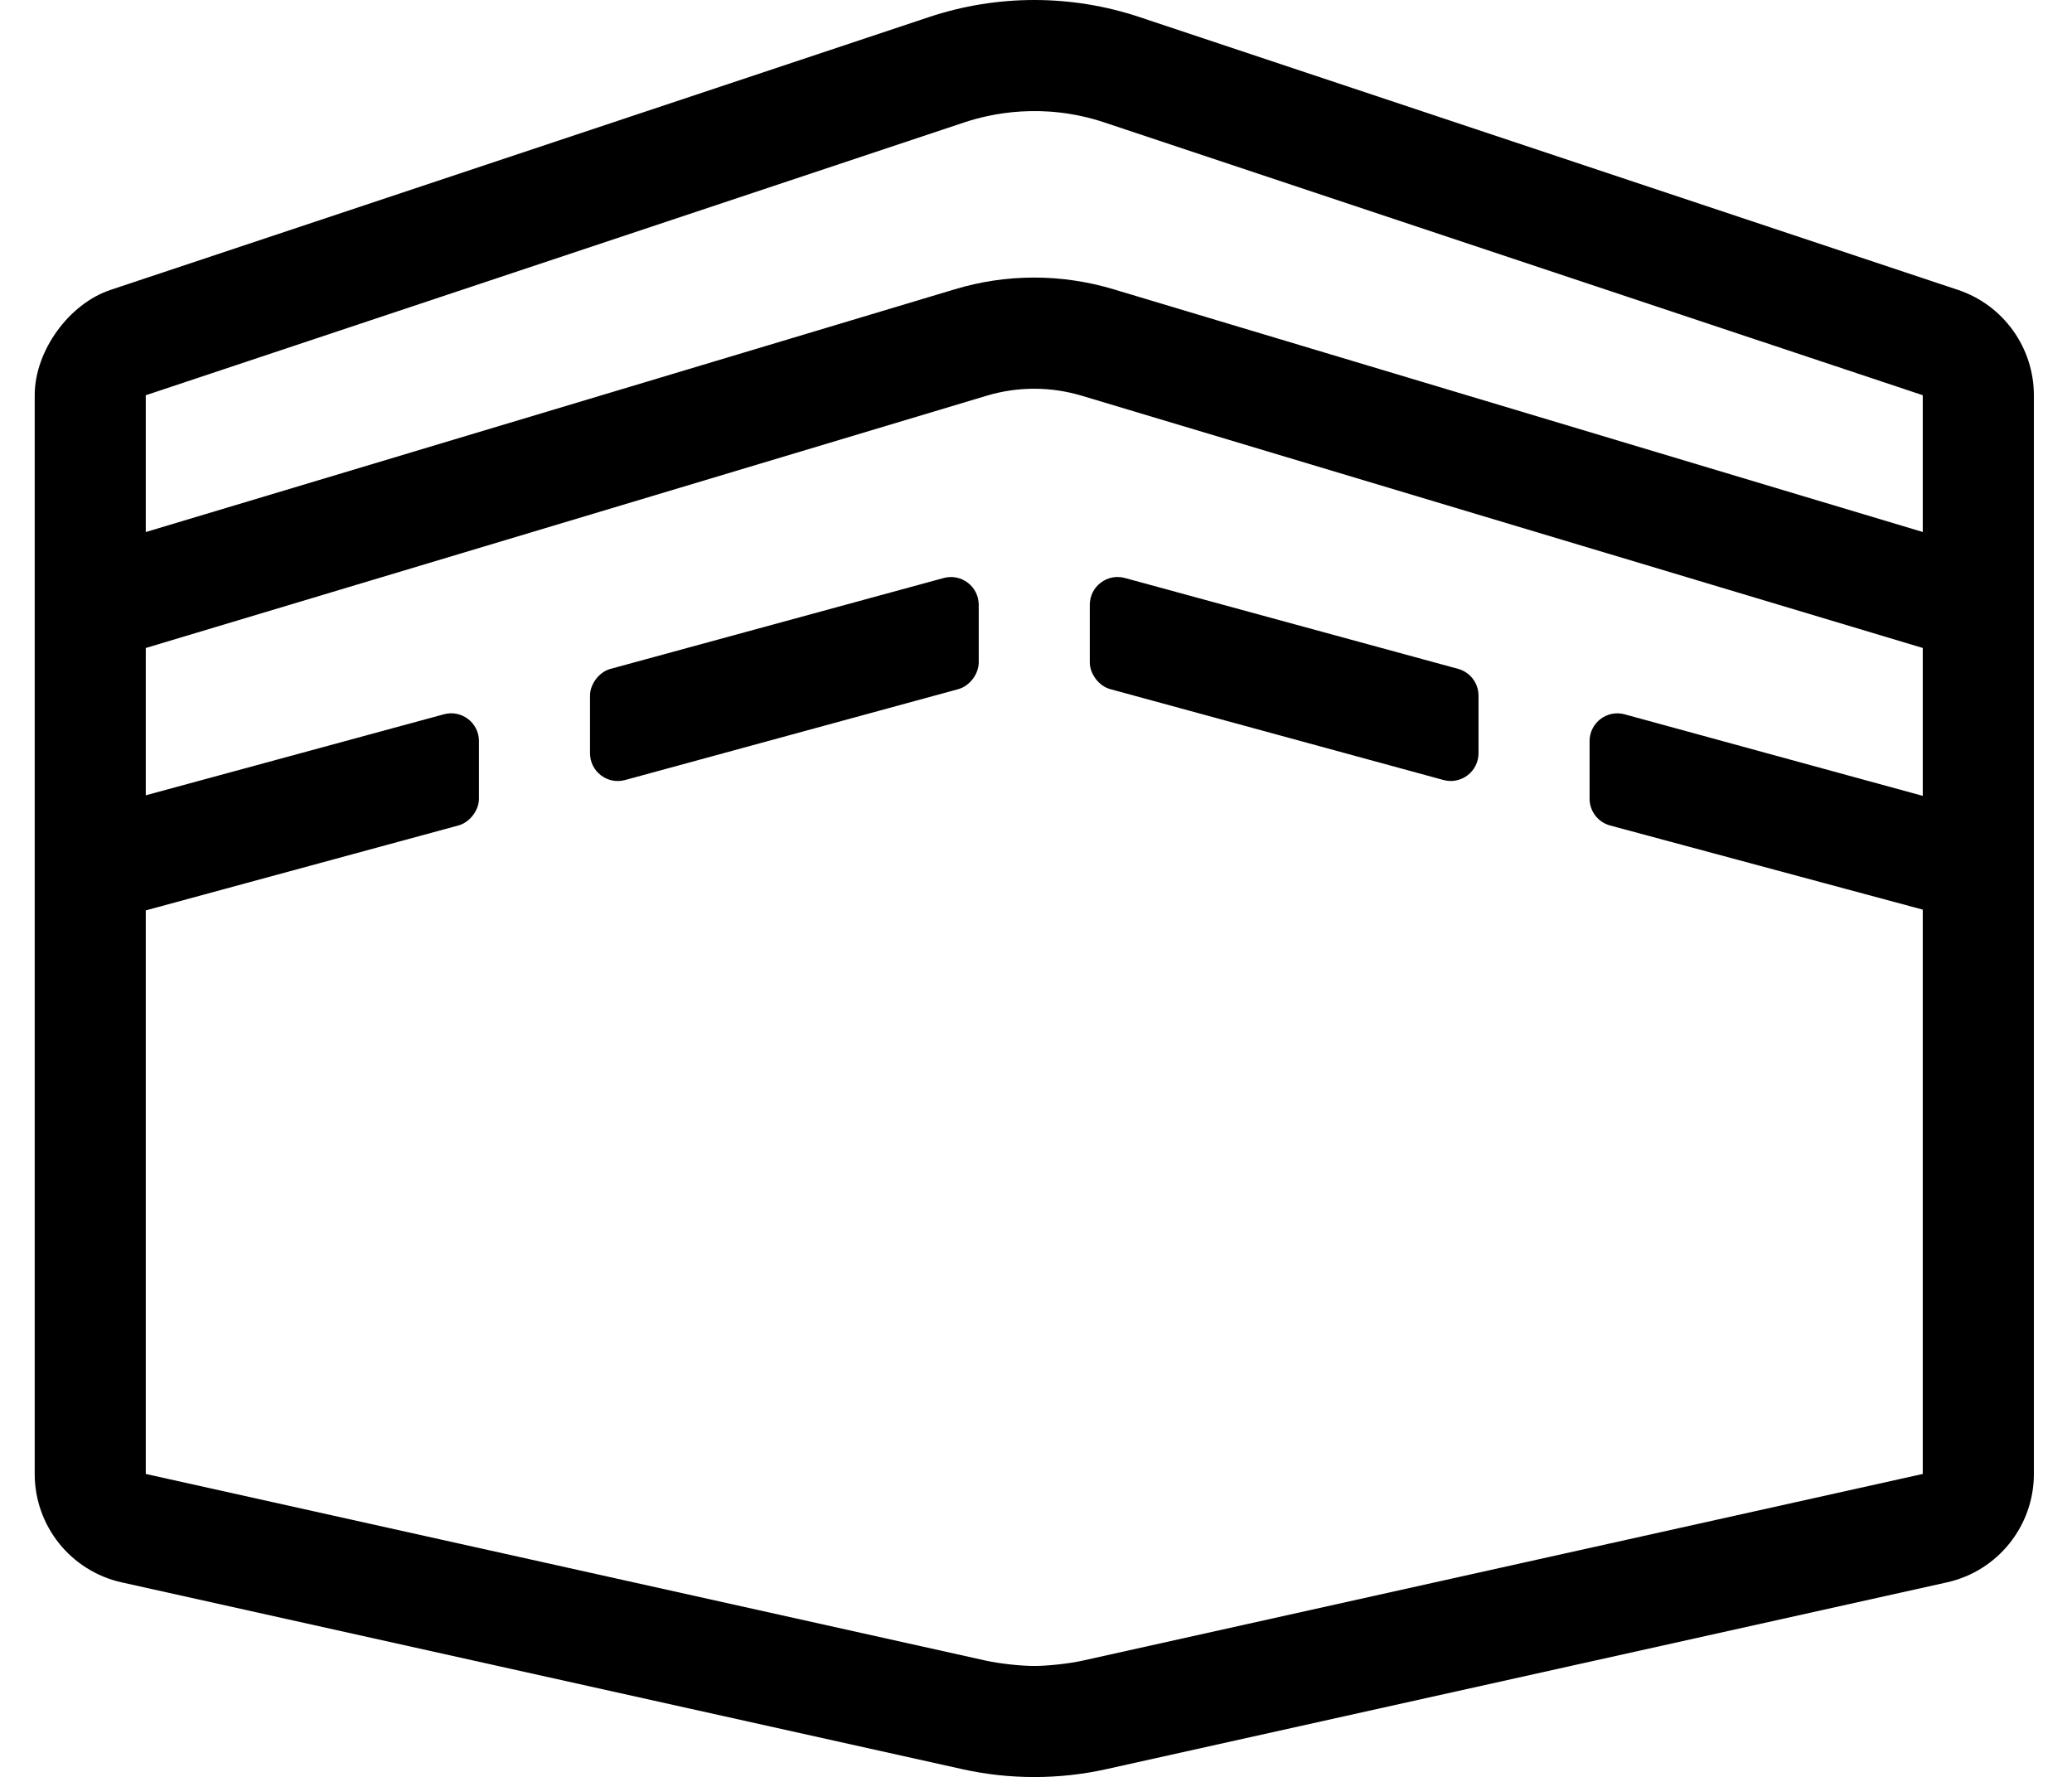 <?xml version="1.0" standalone="no"?>
<!DOCTYPE svg PUBLIC "-//W3C//DTD SVG 1.1//EN" "http://www.w3.org/Graphics/SVG/1.1/DTD/svg11.dtd" >
<svg xmlns="http://www.w3.org/2000/svg" xmlns:xlink="http://www.w3.org/1999/xlink" version="1.1" viewBox="-10 0 597 512">
   <path fill="currentColor"
d="M261.89 166.54c5.091 -1.39 10.11 2.44 10.11 7.729v16.57v0.006c0 3.37 -2.639 6.826 -5.89 7.714l-96 26.181c-5.091 1.39 -10.11 -2.44 -10.11 -7.721v-16.579v-0.006
c0 -3.37 2.639 -6.826 5.89 -7.715zM309.89 198.55c-3.251 -0.889 -5.89 -4.346 -5.89 -7.717v-0.013v-16.57c0 -5.28 5.02 -9.11 10.11 -7.72l96 26.18c3.479 0.95 5.89 4.11 5.89 7.72v16.58
c0 5.28 -5.02 9.11 -10.11 7.721zM554.12 83.51c13.07 4.36 21.88 16.59 21.899 30.36v310.8c0 15 -10.42 27.99 -25.06 31.24l-242.12 53.8c-6.859 1.53 -13.84 2.29 -20.83 2.29
s-13.97 -0.76 -20.83 -2.29l-242.12 -53.8c-14.64 -3.26 -25.06 -16.24 -25.06 -31.24v-310.8c0.001 -12.731 9.803 -26.332 21.88 -30.36l235.76 -78.58c9.851 -3.29 20.11 -4.93 30.36 -4.93
s20.51 1.64 30.36 4.93zM544 229.3v-42.609l-242.22 -72.65c-9.061 -2.72 -18.53 -2.71 -27.53 -0.021l-242.25 72.681v42.44l85.89 -23.34c5.091 -1.39 10.11 2.44 10.11 7.72v16.58v0.006
c0 3.37 -2.639 6.826 -5.89 7.715l-90.11 24.48v162.37l242.11 53.8c3.786 0.842 10.006 1.525 13.885 1.525c3.878 0 10.099 -0.684 13.885 -1.525l242.12 -53.8v-162.59l-90.11 -24.25
c-3.479 -0.95 -5.89 -4.11 -5.89 -7.72v-16.58c0 -5.28 5.02 -9.11 10.11 -7.721zM544 153.28v-39.41l-235.76 -78.58c-17.77 -5.92 -32.91 -2.53 -40.48 0l-235.76 78.59v39.41l233.03 -69.92
c14.97 -4.53 30.88 -4.54 45.97 0.02z" />
</svg>
